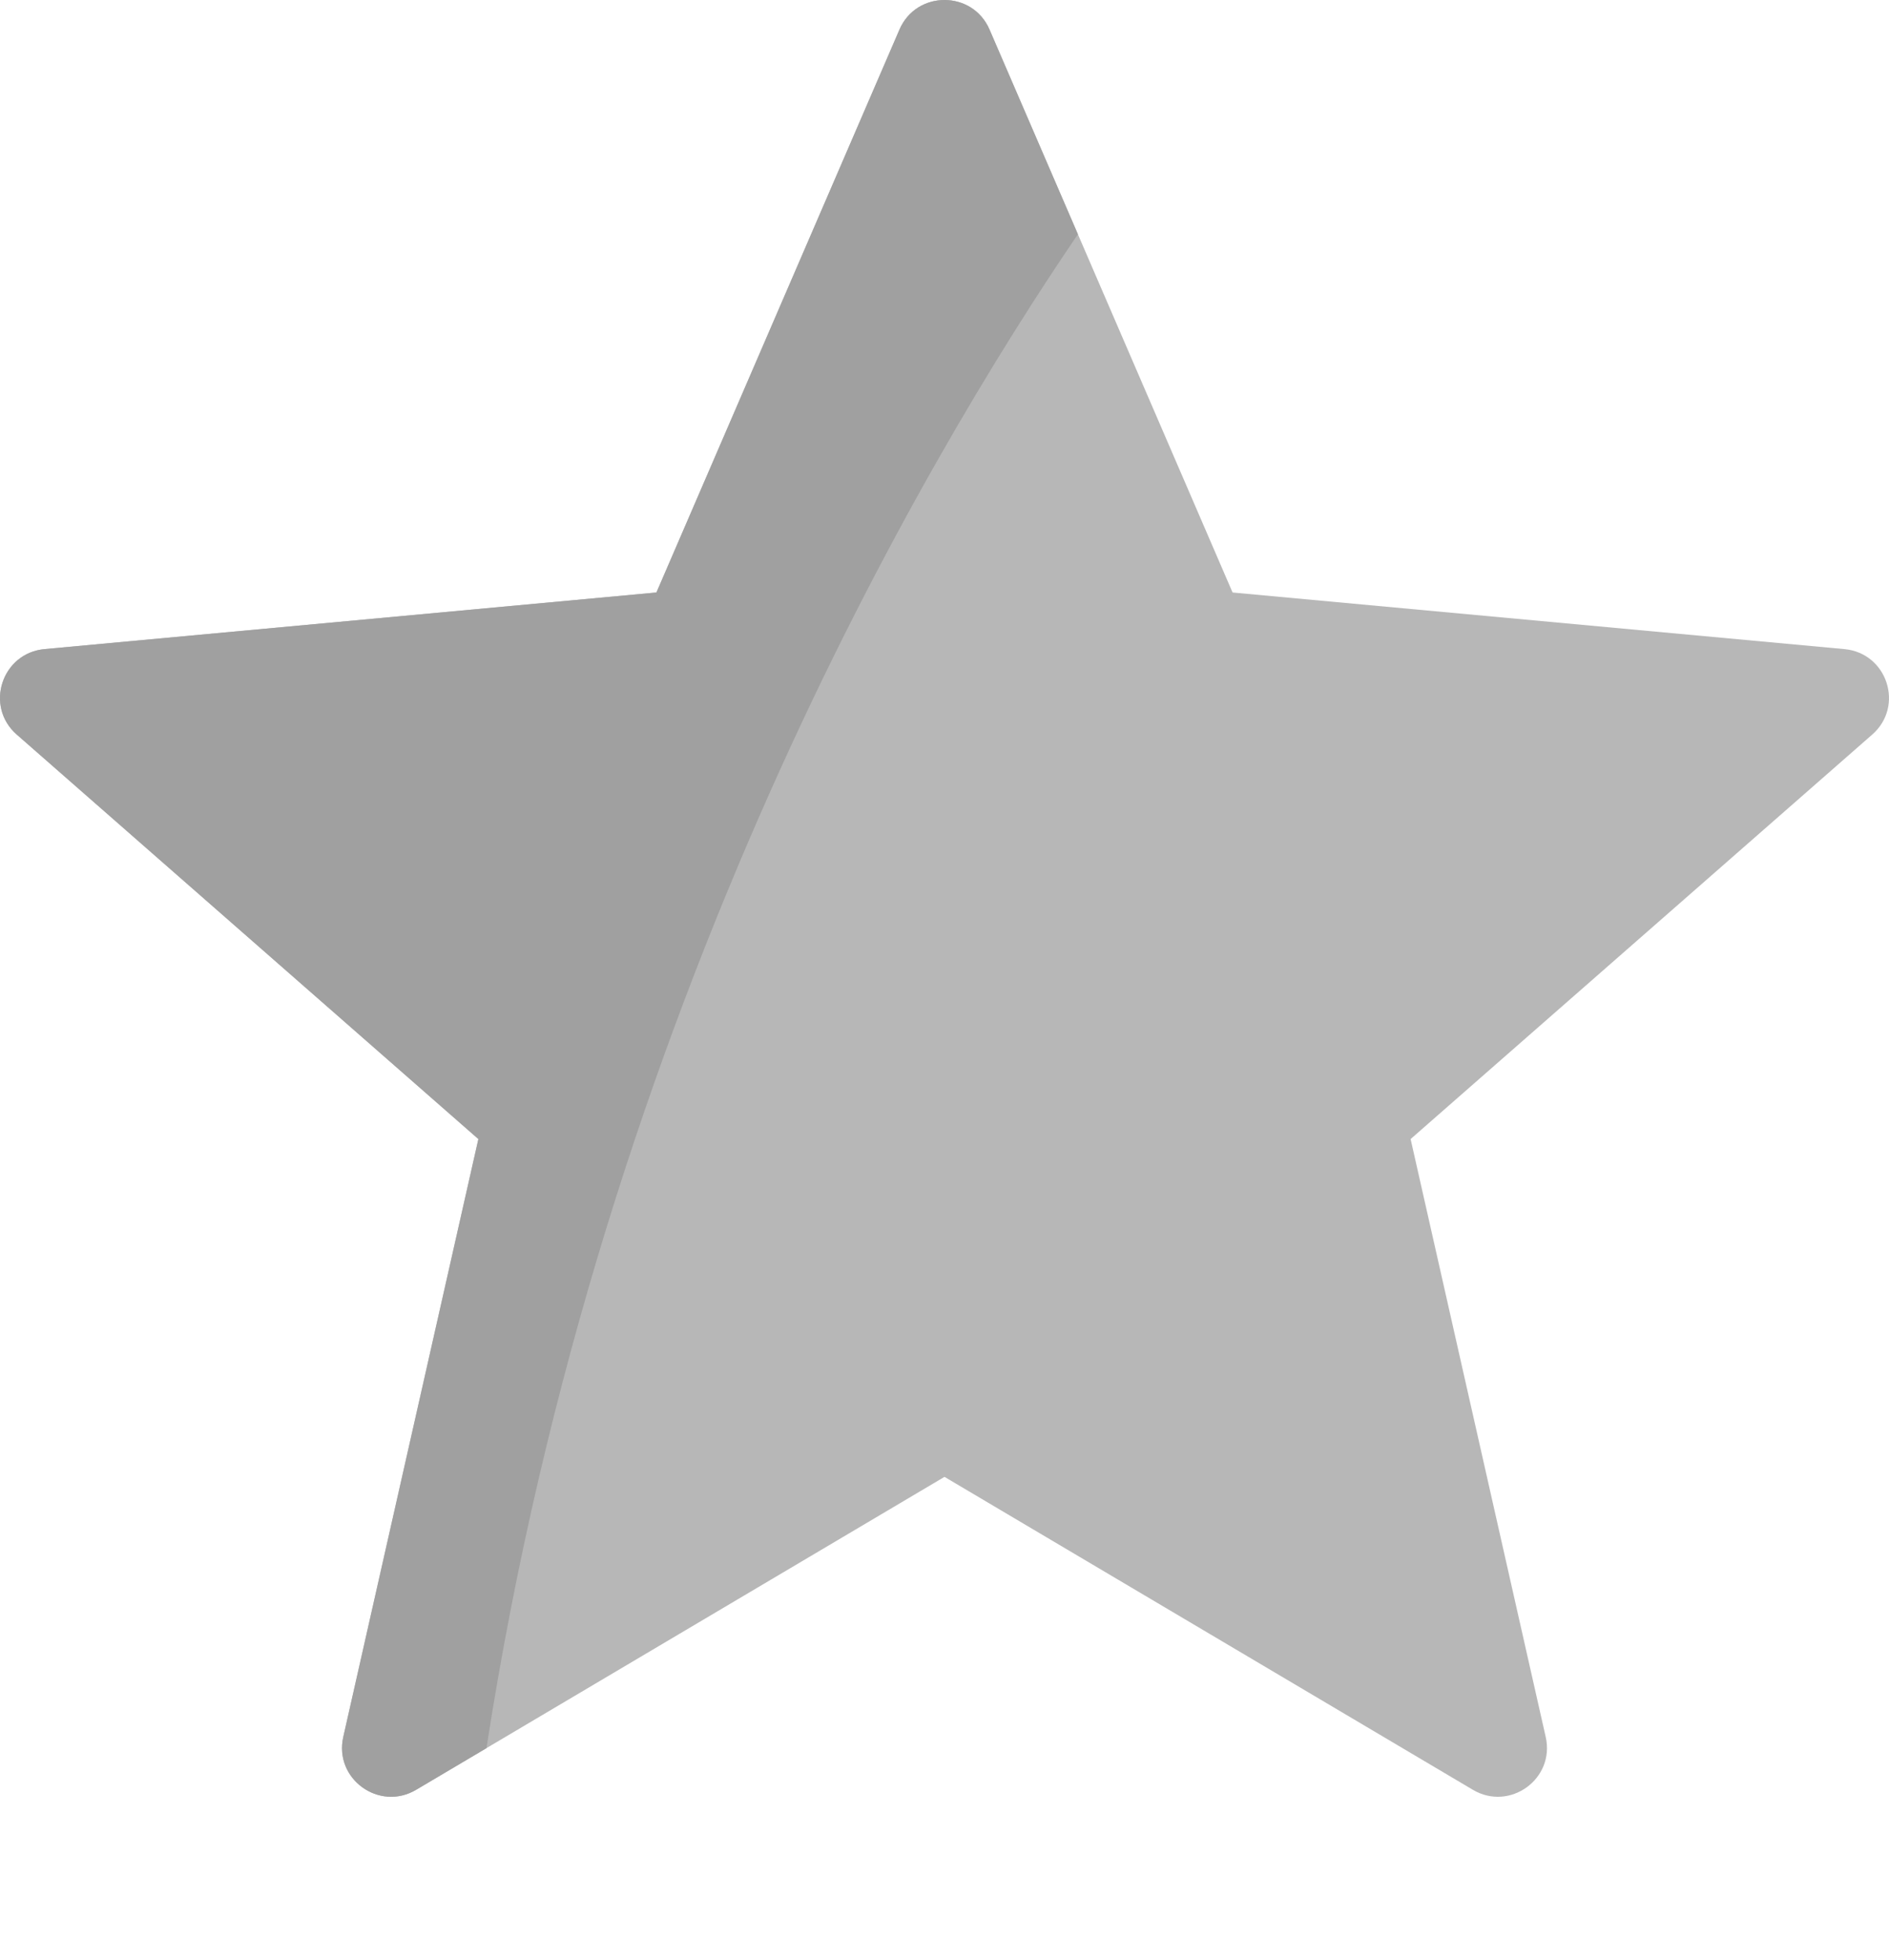 <svg xmlns="http://www.w3.org/2000/svg" viewBox="-49 141 400 415" enable-background="new -49 141 400 415"><path d="M341.562 278.452l-129.561-11.986-51.466-119.206c-3.604-8.347-15.468-8.347-19.071 0l-51.465 119.205-129.561 11.987c-9.072.839-12.738 12.094-5.894 18.092l97.754 85.659-28.608 126.614c-2.003 8.866 7.596 15.821 15.429 11.182l111.881-66.265 111.881 66.265c7.834 4.64 17.432-2.316 15.429-11.182l-28.609-126.614 97.755-85.659c6.845-5.998 3.178-17.253-5.894-18.092z" fill="#B7B7B7"/><path d="M179.25 190.609l-18.715-43.348c-3.604-8.347-15.468-8.347-19.071 0l-51.466 119.204-129.56 11.987c-9.072.839-12.738 12.094-5.894 18.092l97.754 85.659-28.608 126.614c-2.003 8.866 7.596 15.821 15.429 11.182l14.891-8.819c24.412-157.624 93.04-273.331 125.24-320.571z" fill="#A0A0A0"/></svg>